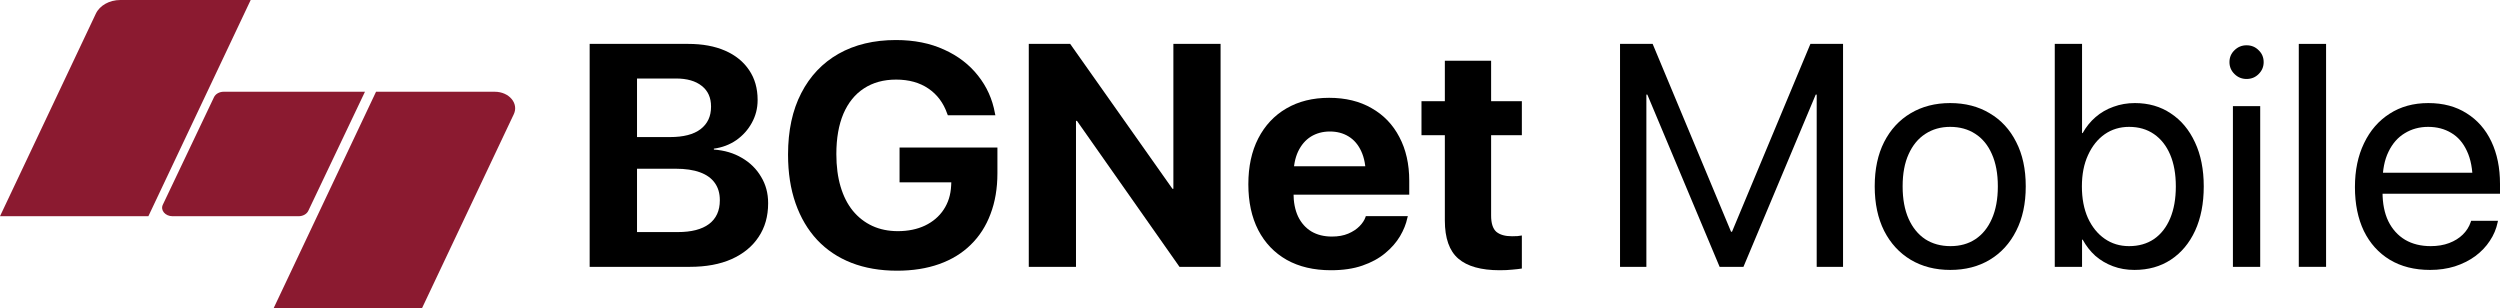 <svg width="276" height="34" viewBox="0 0 276 34" fill="none" xmlns="http://www.w3.org/2000/svg">
<path d="M0 23.871L10.581 1.508C11.011 0.6 12.086 0 13.285 0H27.676L16.381 23.871H0Z" fill="#8B1A30"/>
<path d="M46.601 34H30.22L41.515 10.129H54.625C56.202 10.129 57.288 11.413 56.723 12.608L46.601 34Z" fill="#8B1A30"/>
<path d="M32.964 23.871H19.049C18.242 23.871 17.685 23.212 17.976 22.601L23.627 10.726C23.798 10.366 24.224 10.128 24.7 10.128H40.292L34.037 23.273C33.866 23.634 33.44 23.871 32.964 23.871Z" fill="#8B1A30"/>
<path d="M67.713 29.459V25.621H74.829C76.329 25.621 77.478 25.326 78.274 24.734C79.071 24.132 79.469 23.262 79.469 22.125V22.09C79.469 21.34 79.284 20.709 78.915 20.197C78.545 19.674 77.997 19.282 77.27 19.02C76.554 18.759 75.665 18.628 74.604 18.628H67.713V15.132H73.98C75.458 15.132 76.577 14.842 77.339 14.262C78.113 13.67 78.499 12.846 78.499 11.789V11.754C78.499 10.777 78.159 10.02 77.478 9.486C76.797 8.94 75.844 8.667 74.621 8.667H67.713V4.846H75.971C77.553 4.846 78.915 5.097 80.058 5.597C81.2 6.097 82.083 6.814 82.707 7.746C83.33 8.667 83.641 9.759 83.641 11.021V11.055C83.641 11.953 83.428 12.789 83.001 13.562C82.585 14.324 82.014 14.961 81.287 15.473C80.56 15.973 79.734 16.286 78.811 16.411V16.513C79.977 16.593 81.01 16.9 81.91 17.434C82.811 17.957 83.515 18.651 84.022 19.515C84.542 20.368 84.802 21.334 84.802 22.415V22.449C84.802 23.881 84.45 25.121 83.745 26.167C83.053 27.213 82.06 28.026 80.767 28.606C79.486 29.175 77.951 29.459 76.162 29.459H67.713ZM65.098 29.459V4.846H70.327V29.459H65.098Z" fill="black"/>
<path d="M99.034 29.885C97.164 29.885 95.484 29.595 93.995 29.015C92.518 28.436 91.26 27.594 90.221 26.491C89.182 25.377 88.386 24.029 87.832 22.449C87.278 20.868 87 19.077 87 17.076V17.059C87 14.421 87.485 12.164 88.455 10.287C89.424 8.4 90.798 6.95 92.576 5.938C94.365 4.926 96.477 4.42 98.912 4.42C100.921 4.42 102.693 4.773 104.228 5.478C105.763 6.171 107.01 7.126 107.968 8.343C108.937 9.56 109.561 10.941 109.838 12.488L109.89 12.727H104.643L104.574 12.556C104.159 11.362 103.466 10.435 102.496 9.776C101.527 9.116 100.338 8.787 98.93 8.787C97.556 8.787 96.373 9.111 95.38 9.759C94.399 10.396 93.643 11.328 93.112 12.556C92.593 13.784 92.333 15.268 92.333 17.008V17.025C92.333 18.355 92.489 19.549 92.801 20.607C93.112 21.653 93.562 22.54 94.151 23.267C94.751 23.995 95.467 24.552 96.298 24.939C97.141 25.326 98.081 25.519 99.12 25.519C100.251 25.519 101.25 25.314 102.116 24.905C102.993 24.484 103.68 23.898 104.176 23.148C104.684 22.386 104.961 21.499 105.007 20.487L105.024 20.129H99.311V16.291H110.115V19.123C110.115 20.794 109.861 22.295 109.353 23.626C108.856 24.956 108.129 26.087 107.171 27.02C106.225 27.952 105.065 28.663 103.691 29.152C102.318 29.641 100.765 29.885 99.034 29.885Z" fill="black"/>
<path d="M113.577 29.459V4.846H118.148L131.74 24.103L127.359 20.845H129.541V4.846H134.752V29.459H130.216L116.607 10.083L120.988 13.341H118.789V29.459H113.577Z" fill="black"/>
<path d="M146.941 29.834C145.048 29.834 143.421 29.453 142.059 28.691C140.697 27.918 139.647 26.821 138.908 25.399C138.181 23.978 137.817 22.295 137.817 20.351V20.334C137.817 18.389 138.181 16.706 138.908 15.285C139.647 13.852 140.68 12.749 142.007 11.976C143.346 11.191 144.922 10.799 146.734 10.799C148.546 10.799 150.11 11.18 151.426 11.942C152.753 12.693 153.775 13.756 154.49 15.132C155.218 16.507 155.581 18.116 155.581 19.959V21.494H140.293V18.355H153.192L150.785 21.289V19.379C150.785 18.31 150.618 17.417 150.283 16.701C149.948 15.973 149.481 15.427 148.881 15.063C148.292 14.699 147.605 14.518 146.82 14.518C146.035 14.518 145.337 14.705 144.725 15.08C144.125 15.456 143.652 16.007 143.306 16.735C142.971 17.451 142.803 18.332 142.803 19.379V21.306C142.803 22.318 142.971 23.182 143.306 23.898C143.652 24.615 144.142 25.166 144.777 25.553C145.412 25.928 146.168 26.116 147.045 26.116C147.738 26.116 148.338 26.008 148.846 25.792C149.354 25.576 149.769 25.303 150.093 24.973C150.416 24.643 150.635 24.308 150.751 23.967L150.785 23.864H155.425L155.373 24.052C155.235 24.723 154.964 25.399 154.56 26.082C154.156 26.764 153.607 27.389 152.915 27.958C152.234 28.526 151.397 28.981 150.404 29.323C149.423 29.664 148.269 29.834 146.941 29.834Z" fill="black"/>
<path d="M165.571 29.834C163.517 29.834 161.993 29.408 161 28.555C160.008 27.702 159.511 26.298 159.511 24.342V14.927H156.932V11.174H159.511V6.706H164.619V11.174H168.013V14.927H164.619V23.796C164.619 24.649 164.81 25.246 165.19 25.587C165.583 25.917 166.16 26.082 166.922 26.082C167.153 26.082 167.355 26.076 167.528 26.065C167.701 26.042 167.863 26.019 168.013 25.997V29.646C167.736 29.692 167.389 29.732 166.974 29.766C166.57 29.811 166.102 29.834 165.571 29.834Z" fill="black"/>
<path d="M178.851 29.459V4.846H182.452L191.109 25.587H191.213L199.87 4.846H203.472V29.459H200.563V10.441H199.143L202.519 5.529L192.477 29.459H189.846L179.803 5.529L183.18 10.441H181.76V29.459H178.851Z" fill="black"/>
<path d="M215.314 29.8C213.652 29.8 212.192 29.425 210.934 28.674C209.687 27.924 208.712 26.861 208.008 25.485C207.315 24.098 206.969 22.466 206.969 20.59V20.555C206.969 18.668 207.315 17.042 208.008 15.677C208.712 14.301 209.687 13.244 210.934 12.505C212.192 11.754 213.647 11.379 215.297 11.379C216.959 11.379 218.414 11.754 219.66 12.505C220.918 13.244 221.894 14.301 222.586 15.677C223.29 17.042 223.642 18.668 223.642 20.555V20.59C223.642 22.477 223.29 24.109 222.586 25.485C221.894 26.861 220.924 27.924 219.678 28.674C218.431 29.425 216.977 29.8 215.314 29.8ZM215.332 27.173C216.394 27.173 217.311 26.918 218.085 26.406C218.87 25.883 219.476 25.132 219.903 24.154C220.341 23.165 220.561 21.977 220.561 20.59V20.555C220.561 19.168 220.341 17.986 219.903 17.008C219.476 16.03 218.864 15.285 218.067 14.773C217.282 14.262 216.359 14.006 215.297 14.006C214.258 14.006 213.341 14.267 212.544 14.79C211.759 15.302 211.148 16.047 210.709 17.025C210.27 17.991 210.051 19.168 210.051 20.555V20.59C210.051 21.977 210.27 23.165 210.709 24.154C211.148 25.132 211.759 25.883 212.544 26.406C213.341 26.918 214.27 27.173 215.332 27.173Z" fill="black"/>
<path d="M235.641 29.8C234.787 29.8 233.996 29.664 233.269 29.391C232.542 29.118 231.895 28.737 231.33 28.248C230.776 27.748 230.308 27.151 229.927 26.457H229.858V29.459H226.846V4.846H229.858V14.688H229.927C230.308 14.006 230.782 13.42 231.347 12.931C231.924 12.431 232.582 12.05 233.321 11.789C234.06 11.516 234.85 11.379 235.693 11.379C237.205 11.379 238.527 11.76 239.658 12.522C240.801 13.272 241.689 14.336 242.324 15.711C242.971 17.087 243.294 18.708 243.294 20.573V20.59C243.294 22.454 242.976 24.081 242.342 25.468C241.707 26.844 240.812 27.913 239.658 28.674C238.515 29.425 237.176 29.8 235.641 29.8ZM235.052 27.173C236.114 27.173 237.032 26.912 237.805 26.389C238.579 25.854 239.173 25.093 239.589 24.103C240.004 23.114 240.212 21.943 240.212 20.59V20.573C240.212 19.219 240.004 18.054 239.589 17.076C239.173 16.098 238.579 15.342 237.805 14.807C237.032 14.273 236.114 14.006 235.052 14.006C234.037 14.006 233.136 14.279 232.351 14.825C231.578 15.37 230.966 16.138 230.516 17.127C230.066 18.105 229.841 19.253 229.841 20.573V20.59C229.841 21.909 230.06 23.063 230.499 24.052C230.949 25.041 231.567 25.809 232.351 26.355C233.136 26.901 234.037 27.173 235.052 27.173Z" fill="black"/>
<path d="M246.514 29.459V11.72H249.527V29.459H246.514ZM248.021 8.718C247.501 8.718 247.057 8.536 246.687 8.173C246.318 7.809 246.133 7.371 246.133 6.859C246.133 6.336 246.318 5.898 246.687 5.546C247.057 5.182 247.501 5 248.021 5C248.552 5 248.996 5.182 249.354 5.546C249.723 5.898 249.908 6.336 249.908 6.859C249.908 7.371 249.723 7.809 249.354 8.173C248.996 8.536 248.552 8.718 248.021 8.718Z" fill="black"/>
<path d="M253.786 29.459V4.846H256.799V29.459H253.786Z" fill="black"/>
<path d="M268.278 29.8C266.558 29.8 265.075 29.425 263.828 28.674C262.593 27.924 261.641 26.866 260.971 25.502C260.314 24.126 259.985 22.511 259.985 20.658V20.641C259.985 18.81 260.319 17.201 260.989 15.814C261.658 14.415 262.599 13.329 263.811 12.556C265.023 11.771 266.448 11.379 268.087 11.379C269.727 11.379 271.135 11.754 272.312 12.505C273.501 13.244 274.413 14.284 275.048 15.626C275.683 16.968 276 18.526 276 20.3V21.391H261.491V19.072H274.511L272.987 21.221V20.078C272.987 18.702 272.774 17.565 272.347 16.667C271.931 15.768 271.354 15.103 270.615 14.671C269.877 14.227 269.028 14.006 268.07 14.006C267.112 14.006 266.252 14.239 265.49 14.705C264.729 15.16 264.128 15.842 263.69 16.752C263.251 17.65 263.032 18.759 263.032 20.078V21.221C263.032 22.471 263.245 23.54 263.672 24.427C264.111 25.314 264.729 25.997 265.525 26.474C266.321 26.94 267.262 27.173 268.347 27.173C269.109 27.173 269.79 27.06 270.39 26.832C270.99 26.605 271.493 26.292 271.897 25.894C272.301 25.496 272.589 25.041 272.762 24.53L272.814 24.376H275.775L275.74 24.547C275.59 25.274 275.302 25.957 274.875 26.593C274.459 27.23 273.922 27.793 273.264 28.282C272.606 28.76 271.856 29.135 271.014 29.408C270.171 29.669 269.259 29.8 268.278 29.8Z" fill="black"/>
</svg>
